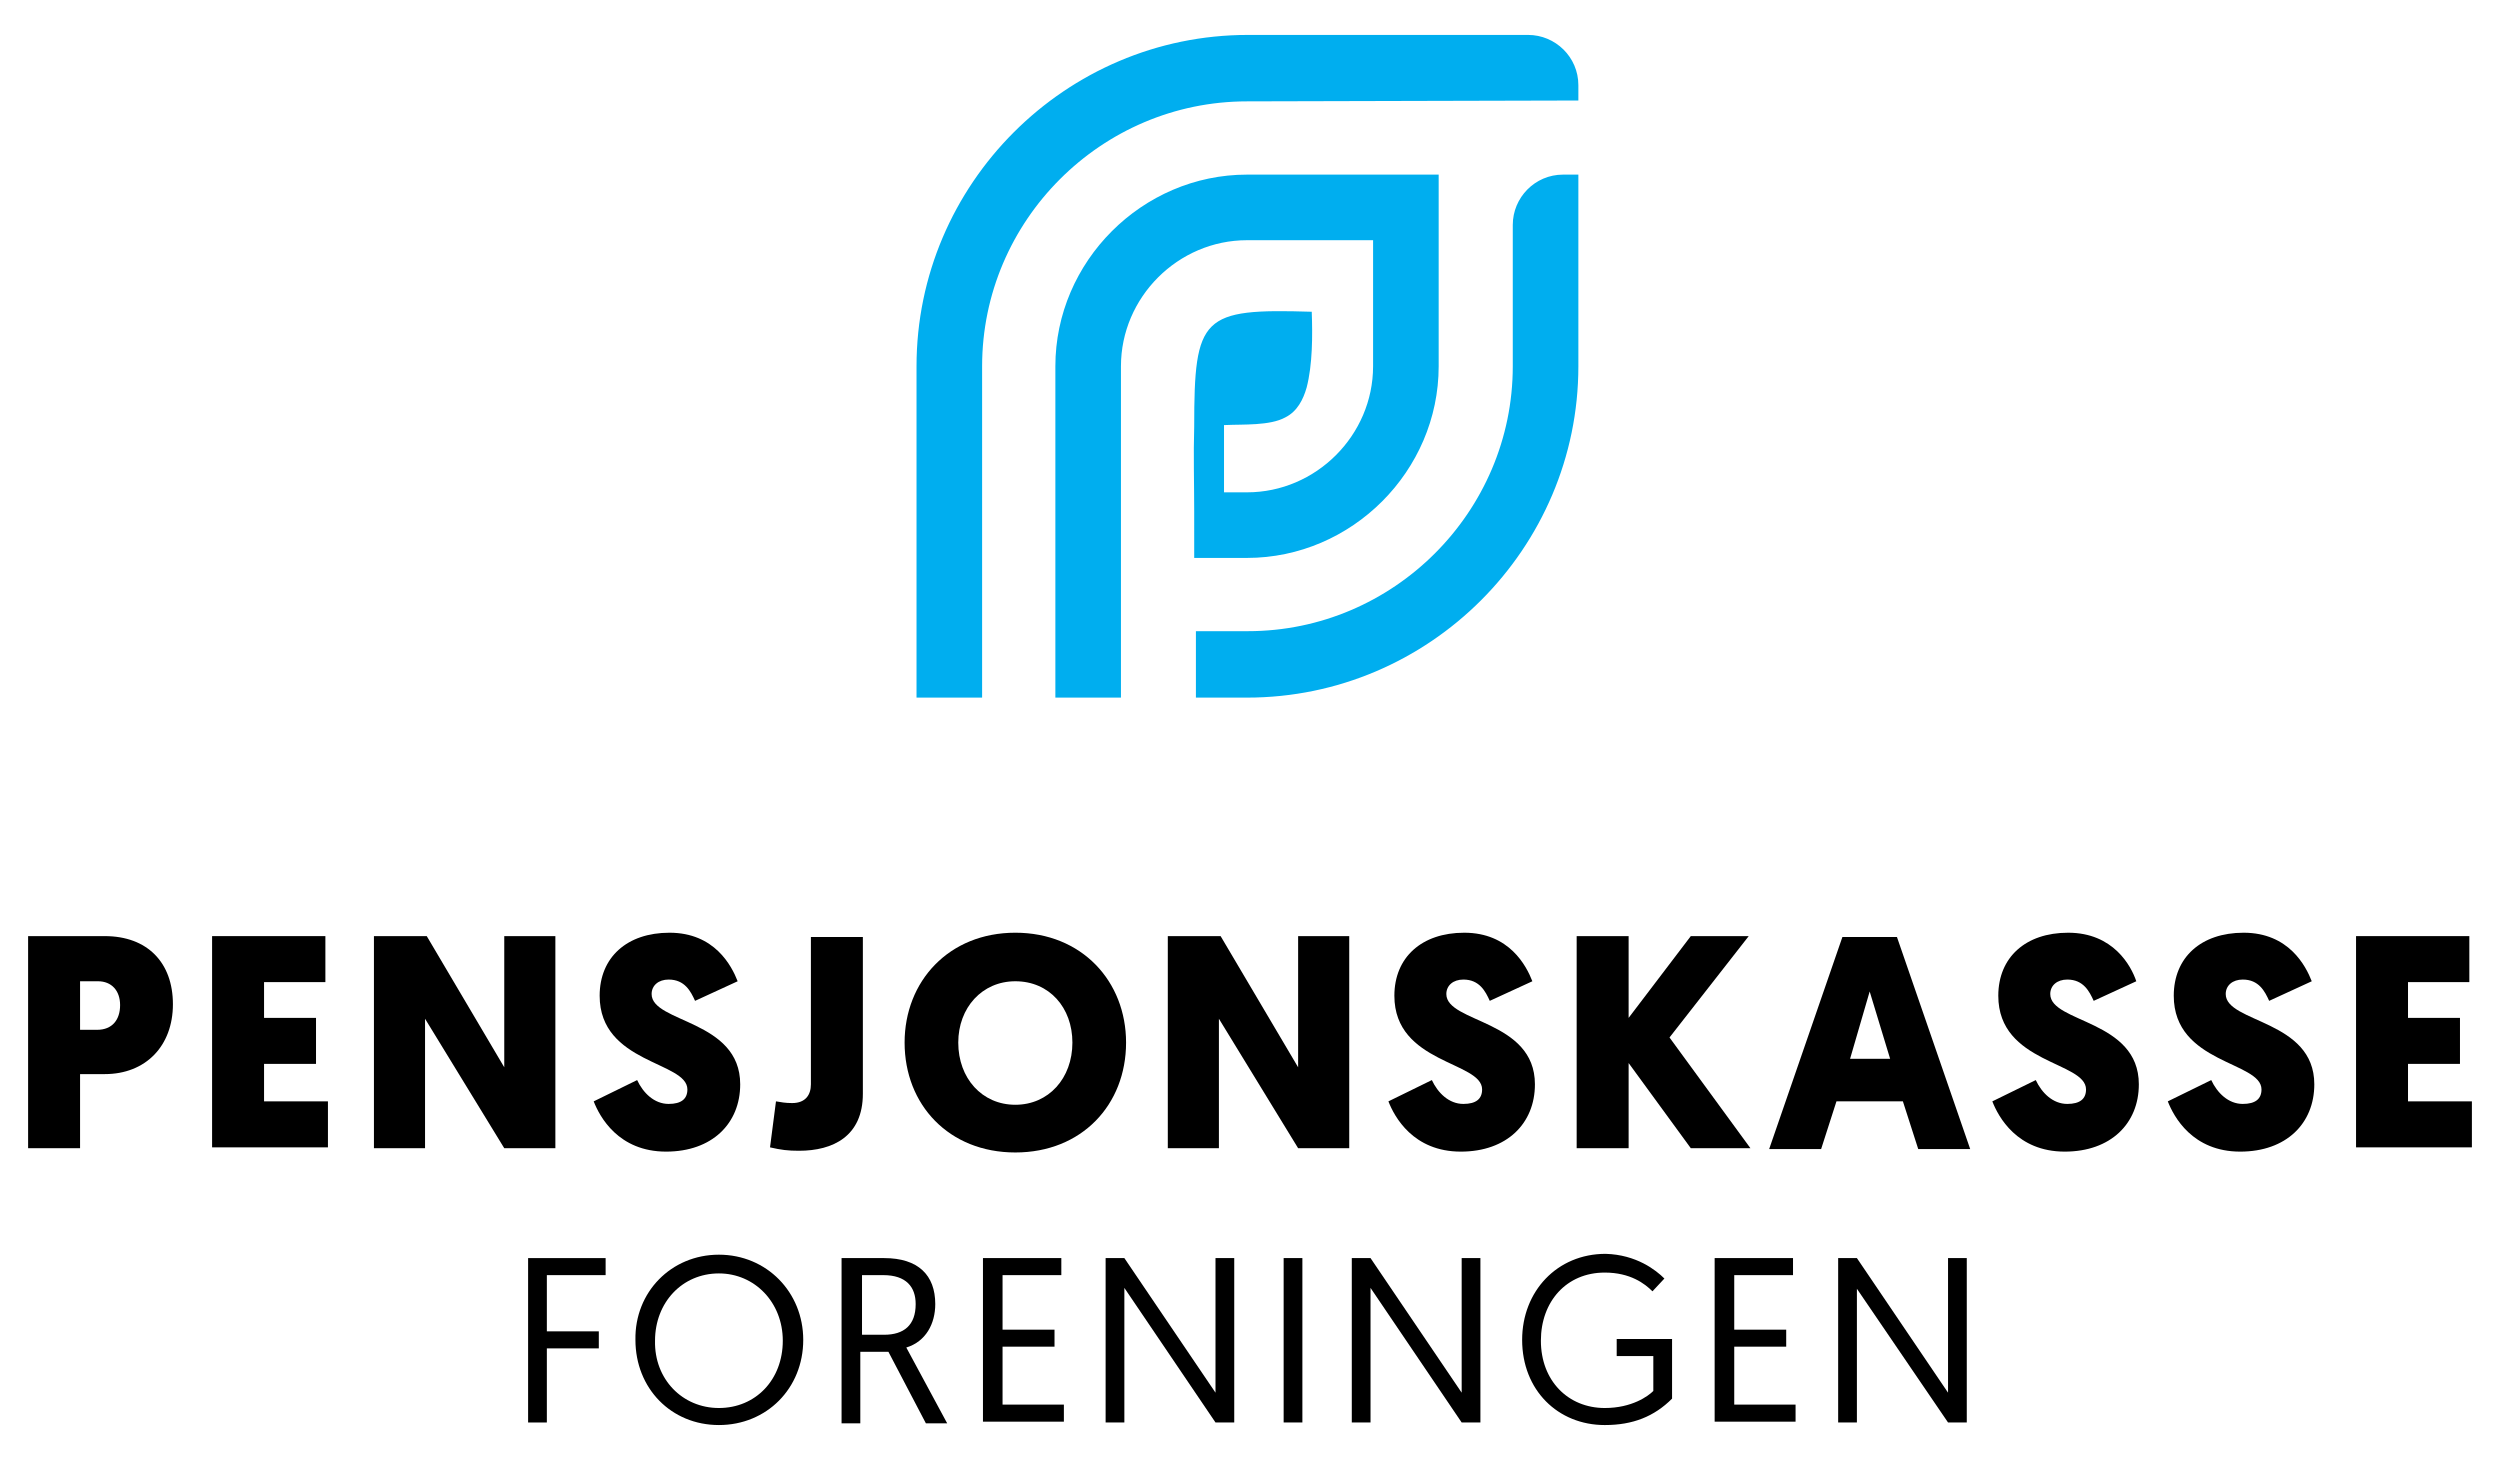 <?xml version="1.0" encoding="utf-8"?>
<!-- Generator: Adobe Illustrator 23.1.1, SVG Export Plug-In . SVG Version: 6.00 Build 0)  -->
<svg version="1.1" id="Layer_1" xmlns="http://www.w3.org/2000/svg" xmlns:xlink="http://www.w3.org/1999/xlink" x="0px" y="0px"
	 viewBox="0 0 293.5 172.8" style="enable-background:new 0 0 293.5 172.8;" xml:space="preserve">
<style type="text/css">
	.st0{fill-rule:evenodd;clip-rule:evenodd;fill:#00AEEF;}
	.st1{fill:#000000;}
</style>
<g>
	<path class="st0" d="M185.3,11.8v-1.8c0-3.3-2.7-5.9-5.9-5.9l-32.9,0c-21.4,0-38.9,17.5-38.9,38.9v38.9l7.7,0V43
		c0-17.1,14-31.1,31.1-31.1L185.3,11.8L185.3,11.8z M140.3,65.5h6.1c12.3,0,22.5-10.2,22.5-22.5l0-22.5l-22.5,0
		c-12.3,0-22.5,10.2-22.5,22.5v38.9h7.7V43c0-8.1,6.7-14.8,14.8-14.8h14.8V43c0,8.1-6.7,14.8-14.8,14.8h-2.7v-7.9l0.2,0
		c2-0.1,5.2,0.1,7-0.9c1.4-0.7,2.1-2.1,2.5-3.5c0.7-2.7,0.7-6.1,0.6-8.9c-12.9-0.4-13.8,0.5-13.8,13.5c-0.1,3.3,0,6.6,0,9.9l0,0.2
		V65.5L140.3,65.5z M140.3,81.9h6.1c21.4,0,38.9-17.5,38.9-38.9V20.5h-1.8c-3.3,0-5.9,2.7-5.9,5.9l0,16.6c0,17.1-14,31.1-31.1,31.1
		h-6.1V81.9L140.3,81.9z"/>
	<g>
		<path class="st1" d="M12.3,126.1H9.4v8.7H3.3v-24.9h9c5,0,8,3.1,8,8C20.3,122.8,17.1,126.1,12.3,126.1z M9.4,115.2v5.7h2
			c1.8,0,2.7-1.2,2.7-2.9c0-1.7-1-2.8-2.6-2.8H9.4z"/>
		<path class="st1" d="M24.9,134.8v-24.9h13.3v5.4H31v4.2h6.1v5.4H31v4.4h7.5v5.4H24.9z"/>
		<path class="st1" d="M49.9,119.6v15.2h-6v-24.9h6.2l9.1,15.4v-15.4h6v24.9h-6L49.9,119.6z"/>
		<path class="st1" d="M86.6,115.2l-5,2.3c-0.5-1.1-1.2-2.5-3.1-2.5c-1.2,0-2,0.7-2,1.7c0,3.4,10.4,3,10.4,10.6
			c0,4.6-3.3,7.9-8.7,7.9c-5.6,0-7.8-4.1-8.5-5.9l5.1-2.5c0.7,1.5,2,2.8,3.7,2.8c1.5,0,2.2-0.6,2.2-1.7c0-3.3-10.3-3-10.3-11
			c0-4.5,3.2-7.4,8.2-7.4C83.9,109.5,85.9,113.4,86.6,115.2z"/>
		<path class="st1" d="M101.3,128.4c0,5-3.5,6.7-7.5,6.7c-1.3,0-2.1-0.1-3.4-0.4l0.7-5.4c0.6,0.1,1.1,0.2,1.9,0.2
			c1.6,0,2.2-1,2.2-2.2v-17.3h6.1V128.4z"/>
		<path class="st1" d="M106.2,122.4c0-7.2,5.2-12.9,13-12.9s13,5.7,13,12.9c0,7.3-5.2,12.9-13,12.9S106.2,129.7,106.2,122.4z
			 M112.5,122.4c0,4.2,2.8,7.3,6.7,7.3c3.9,0,6.7-3.1,6.7-7.3c0-4.1-2.7-7.2-6.7-7.2C115.3,115.2,112.5,118.3,112.5,122.4z"/>
		<path class="st1" d="M143.1,119.6v15.2h-6v-24.9h6.2l9.1,15.4v-15.4h6v24.9h-6L143.1,119.6z"/>
		<path class="st1" d="M179.9,115.2l-5,2.3c-0.5-1.1-1.2-2.5-3.1-2.5c-1.2,0-2,0.7-2,1.7c0,3.4,10.4,3,10.4,10.6
			c0,4.6-3.3,7.9-8.7,7.9c-5.6,0-7.8-4.1-8.5-5.9l5.1-2.5c0.7,1.5,2,2.8,3.7,2.8c1.5,0,2.2-0.6,2.2-1.7c0-3.3-10.3-3-10.3-11
			c0-4.5,3.2-7.4,8.2-7.4C177.2,109.5,179.2,113.4,179.9,115.2z"/>
		<path class="st1" d="M191.2,119.5l7.3-9.6h6.8l-9.3,11.9l9.5,13h-7l-7.3-10v10h-6.1v-24.9h6.1V119.5z"/>
		<path class="st1" d="M215.6,129.3l-1.8,5.6h-6.1l8.6-24.9h6.4l8.6,24.9h-6.1l-1.8-5.6H215.6z M219.5,116.4l-2.3,7.9h4.7
			L219.5,116.4z"/>
		<path class="st1" d="M250.8,115.2l-5,2.3c-0.5-1.1-1.2-2.5-3.1-2.5c-1.2,0-2,0.7-2,1.7c0,3.4,10.4,3,10.4,10.6
			c0,4.6-3.3,7.9-8.7,7.9c-5.6,0-7.8-4.1-8.5-5.9l5.1-2.5c0.7,1.5,2,2.8,3.7,2.8c1.5,0,2.2-0.6,2.2-1.7c0-3.3-10.3-3-10.3-11
			c0-4.5,3.2-7.4,8.2-7.4C248.1,109.5,250.2,113.4,250.8,115.2z"/>
		<path class="st1" d="M271.4,115.2l-5,2.3c-0.5-1.1-1.2-2.5-3.1-2.5c-1.2,0-2,0.7-2,1.7c0,3.4,10.4,3,10.4,10.6
			c0,4.6-3.3,7.9-8.7,7.9c-5.6,0-7.8-4.1-8.5-5.9l5.1-2.5c0.7,1.5,2,2.8,3.7,2.8c1.5,0,2.2-0.6,2.2-1.7c0-3.3-10.3-3-10.3-11
			c0-4.5,3.2-7.4,8.2-7.4C268.7,109.5,270.7,113.4,271.4,115.2z"/>
		<path class="st1" d="M276.6,134.8v-24.9h13.3v5.4h-7.2v4.2h6.1v5.4h-6.1v4.4h7.5v5.4H276.6z"/>
	</g>
	<g>
		<path class="st1" d="M61.9,147.7h9.2v2h-6.9v6.6h6.1v2h-6.1v8.7h-2.2V147.7z"/>
		<path class="st1" d="M84.4,147.3c5.6,0,9.9,4.4,9.9,10c0,5.7-4.3,10-9.9,10c-5.6,0-9.8-4.3-9.8-10
			C74.5,151.7,78.8,147.3,84.4,147.3z M84.4,165.3c4.3,0,7.5-3.3,7.5-7.9c0-4.5-3.3-7.9-7.5-7.9c-4.3,0-7.5,3.4-7.5,7.9
			C76.8,161.9,80.1,165.3,84.4,165.3z"/>
		<path class="st1" d="M98.9,147.7h4.9c4,0,6,2,6,5.4c0,2.3-1.1,4.4-3.4,5.1l4.8,8.9h-2.5l-4.4-8.4h-3.3v8.4h-2.2V147.7z
			 M103.8,156.7c2.3,0,3.7-1.1,3.7-3.6c0-2-1.1-3.4-3.8-3.4h-2.5v7H103.8z"/>
		<path class="st1" d="M115.4,147.7h9.2v2h-6.9v6.4h6.1v2h-6.1v6.8h7.2v2h-9.5V147.7z"/>
		<path class="st1" d="M129.8,147.7h2.2l10.7,15.8v-15.8h2.2V167h-2.2l-10.7-15.8V167h-2.2V147.7z"/>
		<path class="st1" d="M150.7,147.7h2.2V167h-2.2V147.7z"/>
		<path class="st1" d="M158.7,147.7h2.2l10.7,15.8v-15.8h2.2V167h-2.2l-10.7-15.8V167h-2.2V147.7z"/>
		<path class="st1" d="M195.4,150.1l-1.4,1.5c-0.9-0.9-2.6-2.2-5.6-2.2c-4.5,0-7.5,3.4-7.5,8c0,4.7,3.2,7.9,7.5,7.9
			c3.2,0,5.1-1.4,5.7-2v-4.1h-4.3v-2h6.5v7c-2.1,2.1-4.6,3.1-7.9,3.1c-5.5,0-9.7-4.1-9.7-10c0-5.7,4.1-10.1,9.8-10.1
			C192.1,147.3,194.4,149.1,195.4,150.1z"/>
		<path class="st1" d="M201.3,147.7h9.2v2h-6.9v6.4h6.1v2h-6.1v6.8h7.2v2h-9.5V147.7z"/>
		<path class="st1" d="M215.8,147.7h2.2l10.7,15.8v-15.8h2.2V167h-2.2L218,151.3V167h-2.2V147.7z"/>
	</g>
</g>
</svg>
